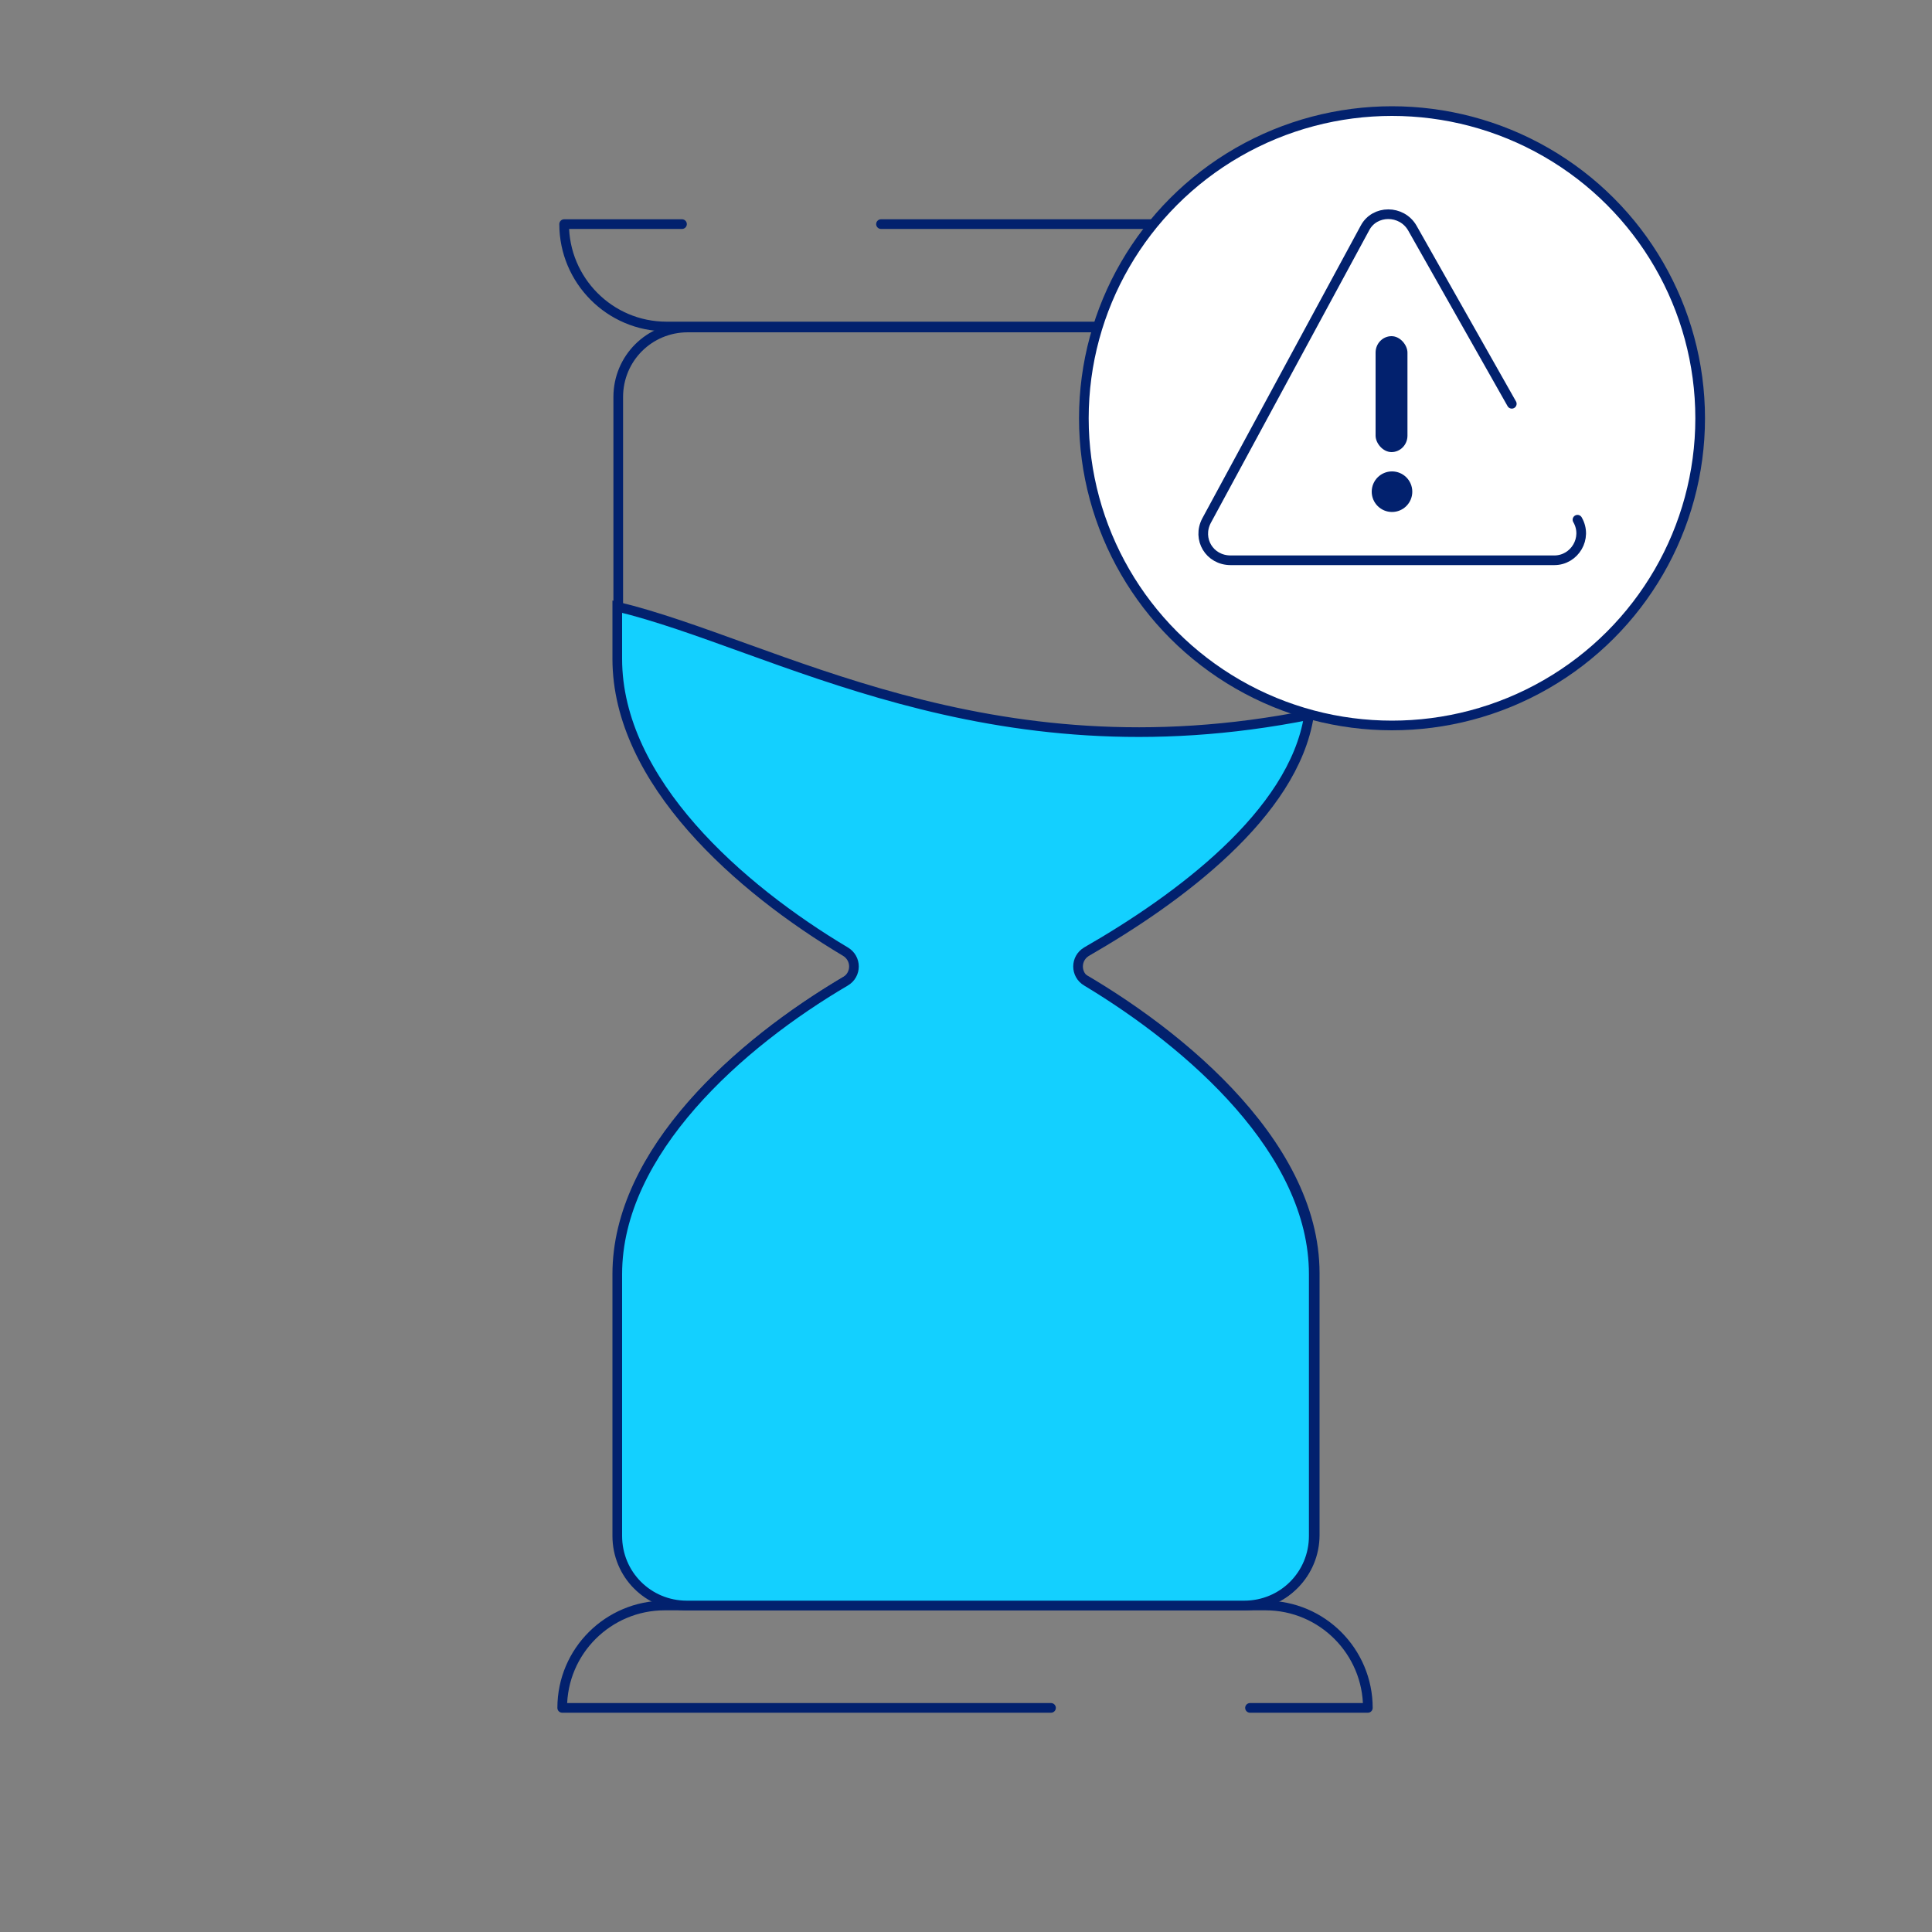 <?xml version="1.0" encoding="UTF-8"?>
<svg id="Layer_1" xmlns="http://www.w3.org/2000/svg" version="1.1" viewBox="0 0 200 200">
  <rect x="0" y="0" width="200" height="200" fill="#808080" stroke="none"/>
  <!-- Generator: Adobe Illustrator 29.0.0, SVG Export Plug-In . SVG Version: 2.1.0 Build 186)  -->
  <defs>
    <style>
      .st0 {
        fill: #02216e;
      }

      .st1, .st2, .st3, .st4 {
        stroke: #02216e;
      }

      .st1, .st3 {
        fill: #fff;
      }

      .st1, .st4 {
        stroke-miterlimit: 10;
      }

      .st2 {
        fill: none;
      }

      .st2, .st3 {
        stroke-linecap: round;
        stroke-linejoin: round;
      }

      .st4 {
        fill: #13d0ff;
      }
    </style>
  </defs>
  <g>
    <path class="st2" d="M108.8,176.8h-50.6c0-5.9,4.8-10.6,10.6-10.6h62.2c5.9,0,10.6,4.8,10.6,10.6h0s-12.2,0-12.2,0"/>
    <path class="st2" d="M91.2,23.2h50.6c0,5.9-4.8,10.6-10.6,10.6h-62.2c-5.9,0-10.6-4.8-10.6-10.6h0s12.2,0,12.2,0"/>
    <path class="st2" d="M136.1,68.2v-27.1c0-4-3.2-7.2-7.2-7.2h-57.7c-4,0-7.2,3.2-7.2,7.2v27.1c0,13.8,15,25.7,26.3,31.8-11.3,6.1-26.3,18-26.3,31.8v27.1c0,4,3.2,7.2,7.2,7.2h57.7c4,0,7.2-3.2,7.2-7.2v-27.1c0-13.8-15-25.7-26.3-31.8,11.3-6.1,26.3-18,26.3-31.8Z"/>
    <path class="st4" d="M135.6,74c-33.5,6.7-55.5-7.3-71.7-11.2v5.4c0,12.7,12.7,23.8,23.6,30.3,1.2.7,1.2,2.4,0,3.1-10.9,6.4-23.6,17.6-23.6,30.3v27.1c0,4,3.2,7.2,7.2,7.2h57.7c4,0,7.2-3.2,7.2-7.2v-27.1c0-12.7-12.7-23.8-23.5-30.3-1.2-.7-1.2-2.4,0-3.1,9.4-5.4,21.4-14.2,23-24.4Z"/>
  </g>
  <ellipse class="st3" cx="144.1" cy="43.3" rx="31.9" ry="31.8"/>
  <g>
    <path class="st1" d="M156.5,41.8"/>
    <path class="st2" d="M156.5,41.8l-10.3-18.2c-1.1-1.9-3.9-1.9-4.9,0l-16.4,30.3c-1,1.9.3,4.1,2.5,4.1h33.5c2.1,0,3.5-2.3,2.4-4.2"/>
    <g>
      <rect class="st0" x="142.4" y="34.8" width="3.3" height="12" rx="1.7" ry="1.7"/>
      <circle class="st0" cx="144.1" cy="50.9" r="2.1"/>
    </g>
  </g>
</svg>